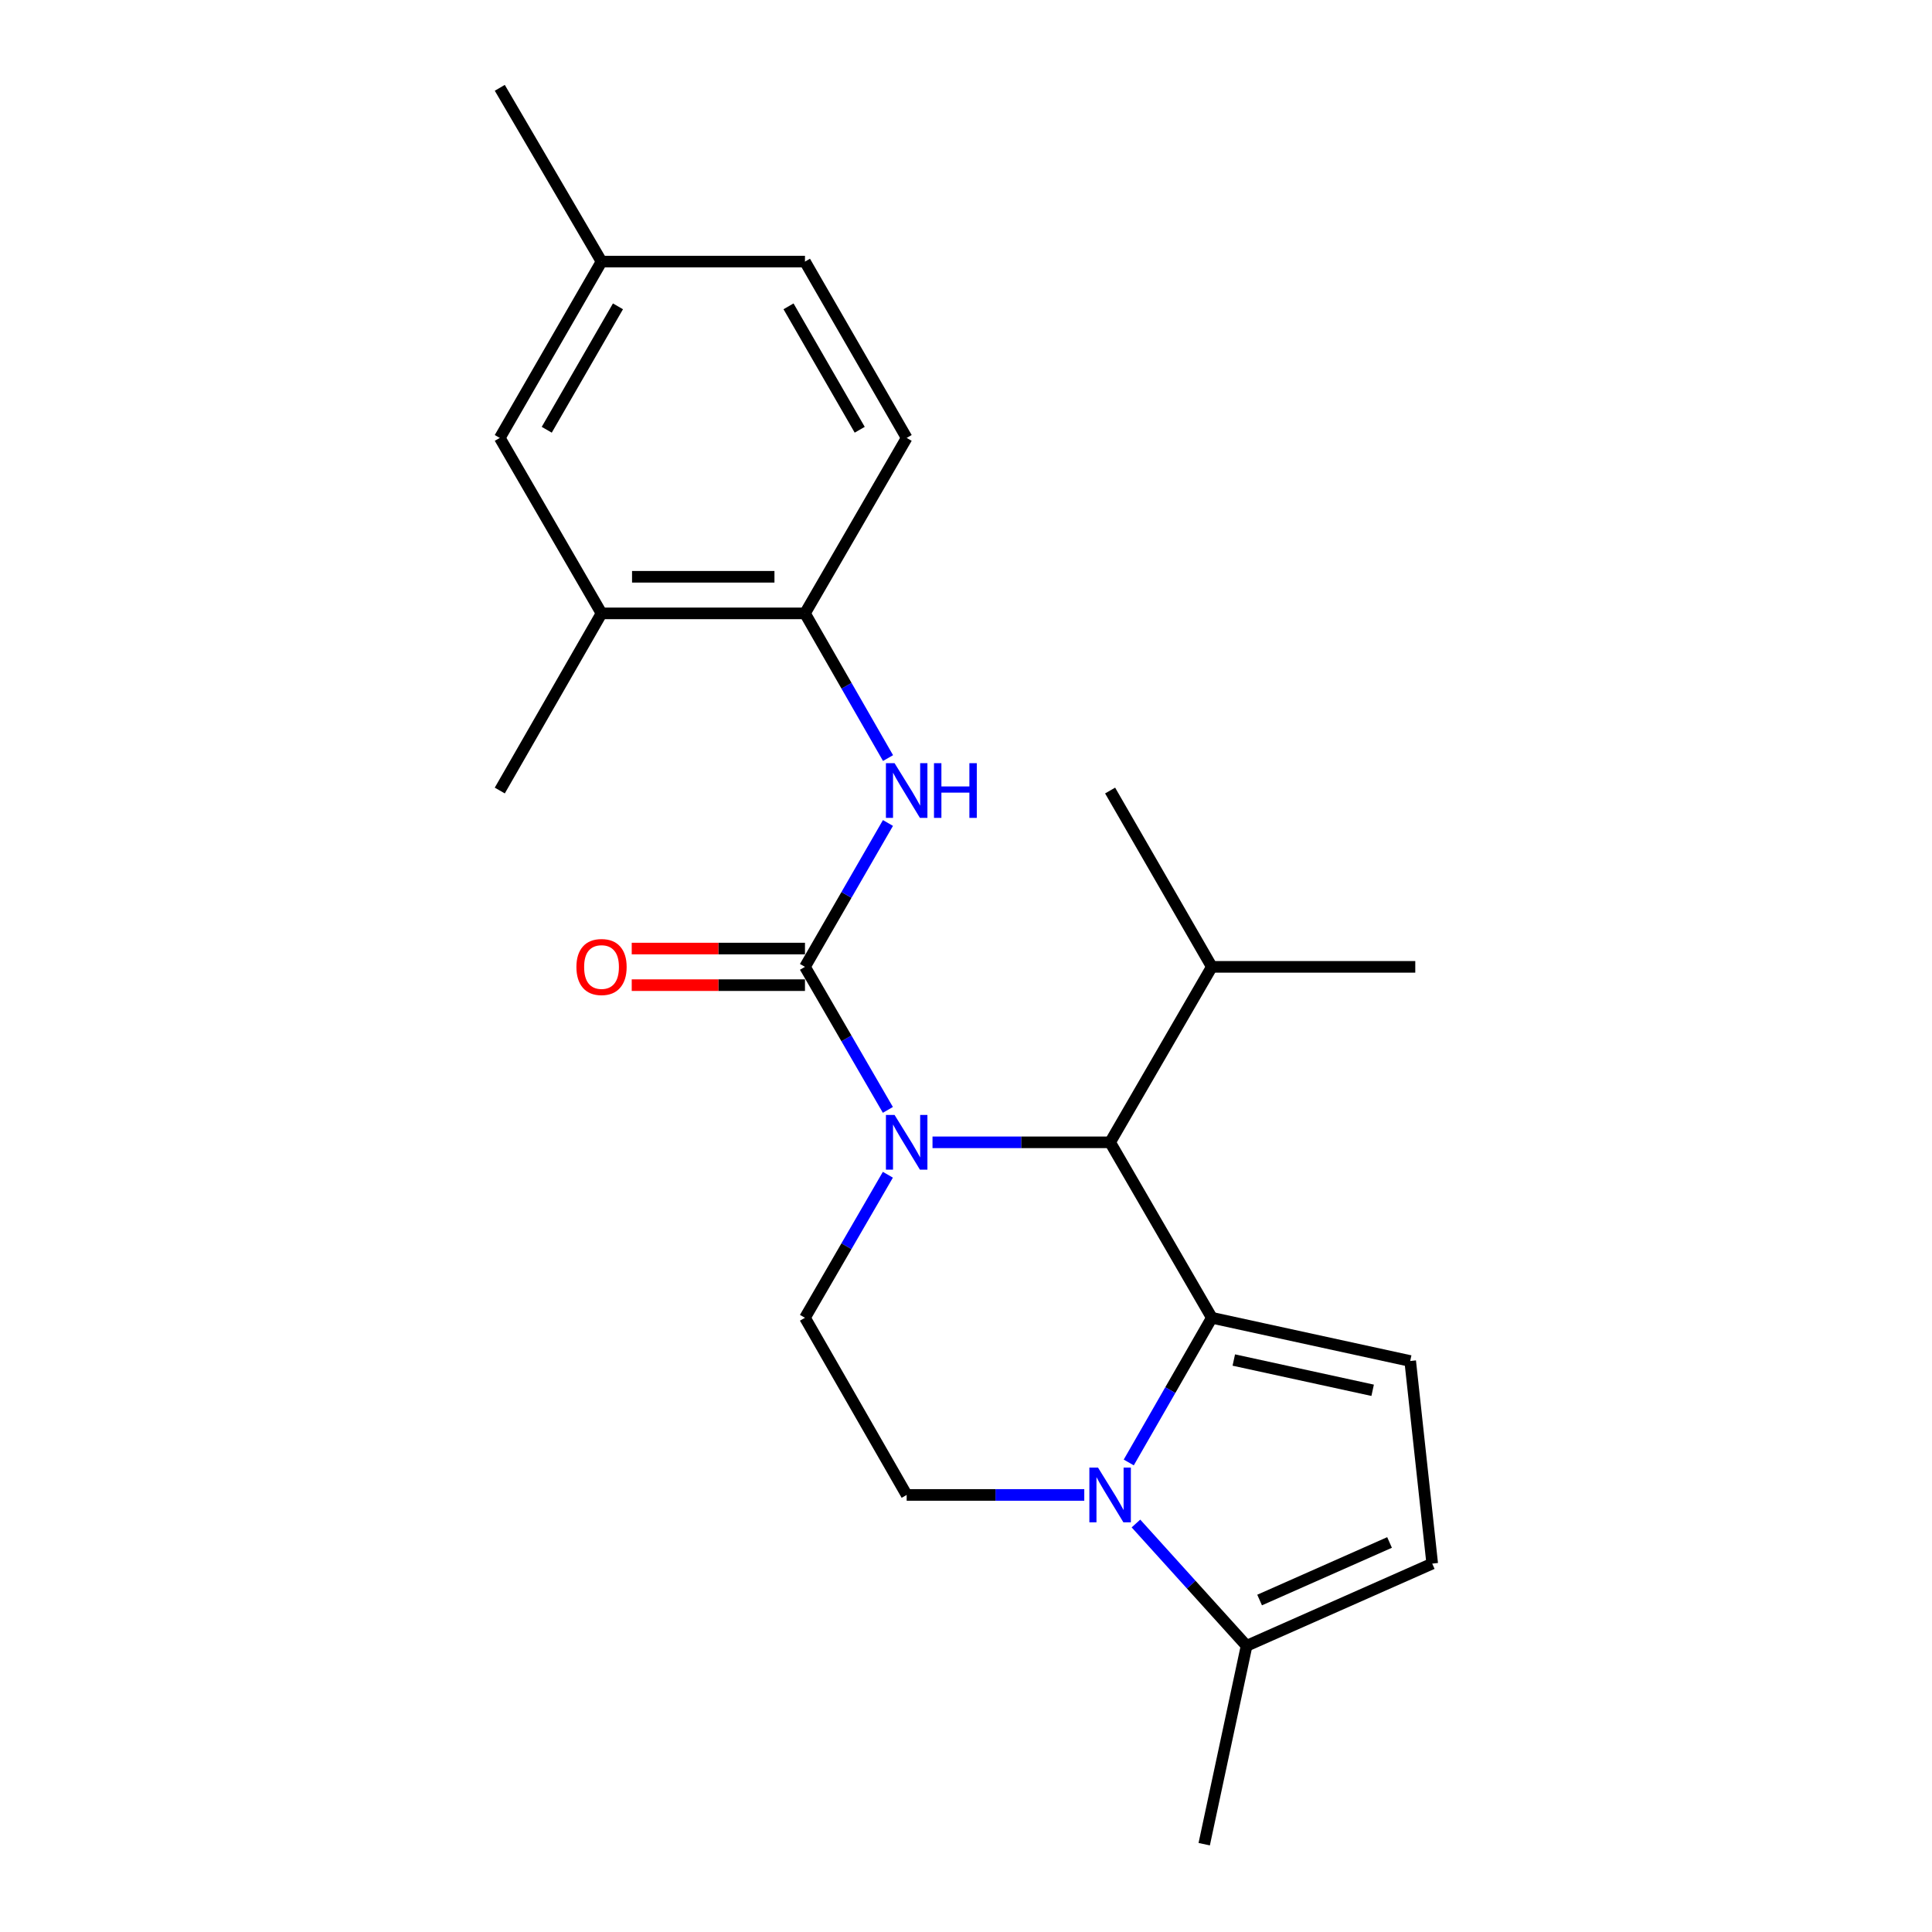 <?xml version='1.0' encoding='iso-8859-1'?>
<svg version='1.1' baseProfile='full'
              xmlns='http://www.w3.org/2000/svg'
                      xmlns:rdkit='http://www.rdkit.org/xml'
                      xmlns:xlink='http://www.w3.org/1999/xlink'
                  xml:space='preserve'
width='1000px' height='1000px' viewBox='0 0 1000 1000'>
<!-- END OF HEADER -->
<rect style='opacity:1.0;fill:#FFFFFF;stroke:none' width='1000' height='1000' x='0' y='0'> </rect>
<path class='bond-0' d='M 627.244,682.083 L 605.743,719.529' style='fill:none;fill-rule:evenodd;stroke:#000000;stroke-width:6px;stroke-linecap:butt;stroke-linejoin:miter;stroke-opacity:1' />
<path class='bond-0' d='M 605.743,719.529 L 584.241,756.974' style='fill:none;fill-rule:evenodd;stroke:#0000FF;stroke-width:6px;stroke-linecap:butt;stroke-linejoin:miter;stroke-opacity:1' />
<path class='bond-3' d='M 627.244,682.083 L 574.593,591.263' style='fill:none;fill-rule:evenodd;stroke:#000000;stroke-width:6px;stroke-linecap:butt;stroke-linejoin:miter;stroke-opacity:1' />
<path class='bond-4' d='M 627.244,682.083 L 729.914,704.457' style='fill:none;fill-rule:evenodd;stroke:#000000;stroke-width:6px;stroke-linecap:butt;stroke-linejoin:miter;stroke-opacity:1' />
<path class='bond-4' d='M 638.611,703.948 L 710.48,719.61' style='fill:none;fill-rule:evenodd;stroke:#000000;stroke-width:6px;stroke-linecap:butt;stroke-linejoin:miter;stroke-opacity:1' />
<path class='bond-6' d='M 587.966,788.563 L 616.597,820.219' style='fill:none;fill-rule:evenodd;stroke:#0000FF;stroke-width:6px;stroke-linecap:butt;stroke-linejoin:miter;stroke-opacity:1' />
<path class='bond-6' d='M 616.597,820.219 L 645.229,851.875' style='fill:none;fill-rule:evenodd;stroke:#000000;stroke-width:6px;stroke-linecap:butt;stroke-linejoin:miter;stroke-opacity:1' />
<path class='bond-8' d='M 561.22,773.778 L 515.256,773.778' style='fill:none;fill-rule:evenodd;stroke:#0000FF;stroke-width:6px;stroke-linecap:butt;stroke-linejoin:miter;stroke-opacity:1' />
<path class='bond-8' d='M 515.256,773.778 L 469.291,773.778' style='fill:none;fill-rule:evenodd;stroke:#000000;stroke-width:6px;stroke-linecap:butt;stroke-linejoin:miter;stroke-opacity:1' />
<path class='bond-1' d='M 482.664,591.263 L 528.628,591.263' style='fill:none;fill-rule:evenodd;stroke:#0000FF;stroke-width:6px;stroke-linecap:butt;stroke-linejoin:miter;stroke-opacity:1' />
<path class='bond-1' d='M 528.628,591.263 L 574.593,591.263' style='fill:none;fill-rule:evenodd;stroke:#000000;stroke-width:6px;stroke-linecap:butt;stroke-linejoin:miter;stroke-opacity:1' />
<path class='bond-2' d='M 459.563,574.478 L 438.107,537.46' style='fill:none;fill-rule:evenodd;stroke:#0000FF;stroke-width:6px;stroke-linecap:butt;stroke-linejoin:miter;stroke-opacity:1' />
<path class='bond-2' d='M 438.107,537.46 L 416.651,500.442' style='fill:none;fill-rule:evenodd;stroke:#000000;stroke-width:6px;stroke-linecap:butt;stroke-linejoin:miter;stroke-opacity:1' />
<path class='bond-9' d='M 459.563,608.047 L 438.107,645.065' style='fill:none;fill-rule:evenodd;stroke:#0000FF;stroke-width:6px;stroke-linecap:butt;stroke-linejoin:miter;stroke-opacity:1' />
<path class='bond-9' d='M 438.107,645.065 L 416.651,682.083' style='fill:none;fill-rule:evenodd;stroke:#000000;stroke-width:6px;stroke-linecap:butt;stroke-linejoin:miter;stroke-opacity:1' />
<path class='bond-5' d='M 416.651,500.442 L 438.128,463.208' style='fill:none;fill-rule:evenodd;stroke:#000000;stroke-width:6px;stroke-linecap:butt;stroke-linejoin:miter;stroke-opacity:1' />
<path class='bond-5' d='M 438.128,463.208 L 459.605,425.973' style='fill:none;fill-rule:evenodd;stroke:#0000FF;stroke-width:6px;stroke-linecap:butt;stroke-linejoin:miter;stroke-opacity:1' />
<path class='bond-12' d='M 416.651,490.971 L 371.817,490.971' style='fill:none;fill-rule:evenodd;stroke:#000000;stroke-width:6px;stroke-linecap:butt;stroke-linejoin:miter;stroke-opacity:1' />
<path class='bond-12' d='M 371.817,490.971 L 326.982,490.971' style='fill:none;fill-rule:evenodd;stroke:#FF0000;stroke-width:6px;stroke-linecap:butt;stroke-linejoin:miter;stroke-opacity:1' />
<path class='bond-12' d='M 416.651,509.913 L 371.817,509.913' style='fill:none;fill-rule:evenodd;stroke:#000000;stroke-width:6px;stroke-linecap:butt;stroke-linejoin:miter;stroke-opacity:1' />
<path class='bond-12' d='M 371.817,509.913 L 326.982,509.913' style='fill:none;fill-rule:evenodd;stroke:#FF0000;stroke-width:6px;stroke-linecap:butt;stroke-linejoin:miter;stroke-opacity:1' />
<path class='bond-15' d='M 574.593,591.263 L 627.244,500.442' style='fill:none;fill-rule:evenodd;stroke:#000000;stroke-width:6px;stroke-linecap:butt;stroke-linejoin:miter;stroke-opacity:1' />
<path class='bond-7' d='M 729.914,704.457 L 741.312,809.317' style='fill:none;fill-rule:evenodd;stroke:#000000;stroke-width:6px;stroke-linecap:butt;stroke-linejoin:miter;stroke-opacity:1' />
<path class='bond-10' d='M 459.645,392.376 L 438.148,354.931' style='fill:none;fill-rule:evenodd;stroke:#0000FF;stroke-width:6px;stroke-linecap:butt;stroke-linejoin:miter;stroke-opacity:1' />
<path class='bond-10' d='M 438.148,354.931 L 416.651,317.485' style='fill:none;fill-rule:evenodd;stroke:#000000;stroke-width:6px;stroke-linecap:butt;stroke-linejoin:miter;stroke-opacity:1' />
<path class='bond-18' d='M 645.229,851.875 L 623.297,954.545' style='fill:none;fill-rule:evenodd;stroke:#000000;stroke-width:6px;stroke-linecap:butt;stroke-linejoin:miter;stroke-opacity:1' />
<path class='bond-23' d='M 645.229,851.875 L 741.312,809.317' style='fill:none;fill-rule:evenodd;stroke:#000000;stroke-width:6px;stroke-linecap:butt;stroke-linejoin:miter;stroke-opacity:1' />
<path class='bond-23' d='M 651.97,828.171 L 719.228,798.38' style='fill:none;fill-rule:evenodd;stroke:#000000;stroke-width:6px;stroke-linecap:butt;stroke-linejoin:miter;stroke-opacity:1' />
<path class='bond-24' d='M 469.291,773.778 L 416.651,682.083' style='fill:none;fill-rule:evenodd;stroke:#000000;stroke-width:6px;stroke-linecap:butt;stroke-linejoin:miter;stroke-opacity:1' />
<path class='bond-11' d='M 416.651,317.485 L 311.35,317.485' style='fill:none;fill-rule:evenodd;stroke:#000000;stroke-width:6px;stroke-linecap:butt;stroke-linejoin:miter;stroke-opacity:1' />
<path class='bond-11' d='M 400.856,298.542 L 327.145,298.542' style='fill:none;fill-rule:evenodd;stroke:#000000;stroke-width:6px;stroke-linecap:butt;stroke-linejoin:miter;stroke-opacity:1' />
<path class='bond-14' d='M 416.651,317.485 L 469.291,226.664' style='fill:none;fill-rule:evenodd;stroke:#000000;stroke-width:6px;stroke-linecap:butt;stroke-linejoin:miter;stroke-opacity:1' />
<path class='bond-13' d='M 311.35,317.485 L 258.688,226.664' style='fill:none;fill-rule:evenodd;stroke:#000000;stroke-width:6px;stroke-linecap:butt;stroke-linejoin:miter;stroke-opacity:1' />
<path class='bond-19' d='M 311.35,317.485 L 258.688,409.179' style='fill:none;fill-rule:evenodd;stroke:#000000;stroke-width:6px;stroke-linecap:butt;stroke-linejoin:miter;stroke-opacity:1' />
<path class='bond-25' d='M 258.688,226.664 L 311.35,135.402' style='fill:none;fill-rule:evenodd;stroke:#000000;stroke-width:6px;stroke-linecap:butt;stroke-linejoin:miter;stroke-opacity:1' />
<path class='bond-25' d='M 282.995,222.443 L 319.858,158.559' style='fill:none;fill-rule:evenodd;stroke:#000000;stroke-width:6px;stroke-linecap:butt;stroke-linejoin:miter;stroke-opacity:1' />
<path class='bond-17' d='M 469.291,226.664 L 416.651,135.402' style='fill:none;fill-rule:evenodd;stroke:#000000;stroke-width:6px;stroke-linecap:butt;stroke-linejoin:miter;stroke-opacity:1' />
<path class='bond-17' d='M 444.986,222.44 L 408.138,158.556' style='fill:none;fill-rule:evenodd;stroke:#000000;stroke-width:6px;stroke-linecap:butt;stroke-linejoin:miter;stroke-opacity:1' />
<path class='bond-20' d='M 627.244,500.442 L 732.545,500.442' style='fill:none;fill-rule:evenodd;stroke:#000000;stroke-width:6px;stroke-linecap:butt;stroke-linejoin:miter;stroke-opacity:1' />
<path class='bond-21' d='M 627.244,500.442 L 574.593,409.179' style='fill:none;fill-rule:evenodd;stroke:#000000;stroke-width:6px;stroke-linecap:butt;stroke-linejoin:miter;stroke-opacity:1' />
<path class='bond-16' d='M 311.35,135.402 L 416.651,135.402' style='fill:none;fill-rule:evenodd;stroke:#000000;stroke-width:6px;stroke-linecap:butt;stroke-linejoin:miter;stroke-opacity:1' />
<path class='bond-22' d='M 311.35,135.402 L 258.688,45.455' style='fill:none;fill-rule:evenodd;stroke:#000000;stroke-width:6px;stroke-linecap:butt;stroke-linejoin:miter;stroke-opacity:1' />
<path  class='atom-1' d='M 568.333 759.618
L 577.613 774.618
Q 578.533 776.098, 580.013 778.778
Q 581.493 781.458, 581.573 781.618
L 581.573 759.618
L 585.333 759.618
L 585.333 787.938
L 581.453 787.938
L 571.493 771.538
Q 570.333 769.618, 569.093 767.418
Q 567.893 765.218, 567.533 764.538
L 567.533 787.938
L 563.853 787.938
L 563.853 759.618
L 568.333 759.618
' fill='#0000FF'/>
<path  class='atom-2' d='M 463.031 577.103
L 472.311 592.103
Q 473.231 593.583, 474.711 596.263
Q 476.191 598.943, 476.271 599.103
L 476.271 577.103
L 480.031 577.103
L 480.031 605.423
L 476.151 605.423
L 466.191 589.023
Q 465.031 587.103, 463.791 584.903
Q 462.591 582.703, 462.231 582.023
L 462.231 605.423
L 458.551 605.423
L 458.551 577.103
L 463.031 577.103
' fill='#0000FF'/>
<path  class='atom-6' d='M 463.031 395.019
L 472.311 410.019
Q 473.231 411.499, 474.711 414.179
Q 476.191 416.859, 476.271 417.019
L 476.271 395.019
L 480.031 395.019
L 480.031 423.339
L 476.151 423.339
L 466.191 406.939
Q 465.031 405.019, 463.791 402.819
Q 462.591 400.619, 462.231 399.939
L 462.231 423.339
L 458.551 423.339
L 458.551 395.019
L 463.031 395.019
' fill='#0000FF'/>
<path  class='atom-6' d='M 483.431 395.019
L 487.271 395.019
L 487.271 407.059
L 501.751 407.059
L 501.751 395.019
L 505.591 395.019
L 505.591 423.339
L 501.751 423.339
L 501.751 410.259
L 487.271 410.259
L 487.271 423.339
L 483.431 423.339
L 483.431 395.019
' fill='#0000FF'/>
<path  class='atom-13' d='M 298.35 500.522
Q 298.35 493.722, 301.71 489.922
Q 305.07 486.122, 311.35 486.122
Q 317.63 486.122, 320.99 489.922
Q 324.35 493.722, 324.35 500.522
Q 324.35 507.402, 320.95 511.322
Q 317.55 515.202, 311.35 515.202
Q 305.11 515.202, 301.71 511.322
Q 298.35 507.442, 298.35 500.522
M 311.35 512.002
Q 315.67 512.002, 317.99 509.122
Q 320.35 506.202, 320.35 500.522
Q 320.35 494.962, 317.99 492.162
Q 315.67 489.322, 311.35 489.322
Q 307.03 489.322, 304.67 492.122
Q 302.35 494.922, 302.35 500.522
Q 302.35 506.242, 304.67 509.122
Q 307.03 512.002, 311.35 512.002
' fill='#FF0000'/>
</svg>
